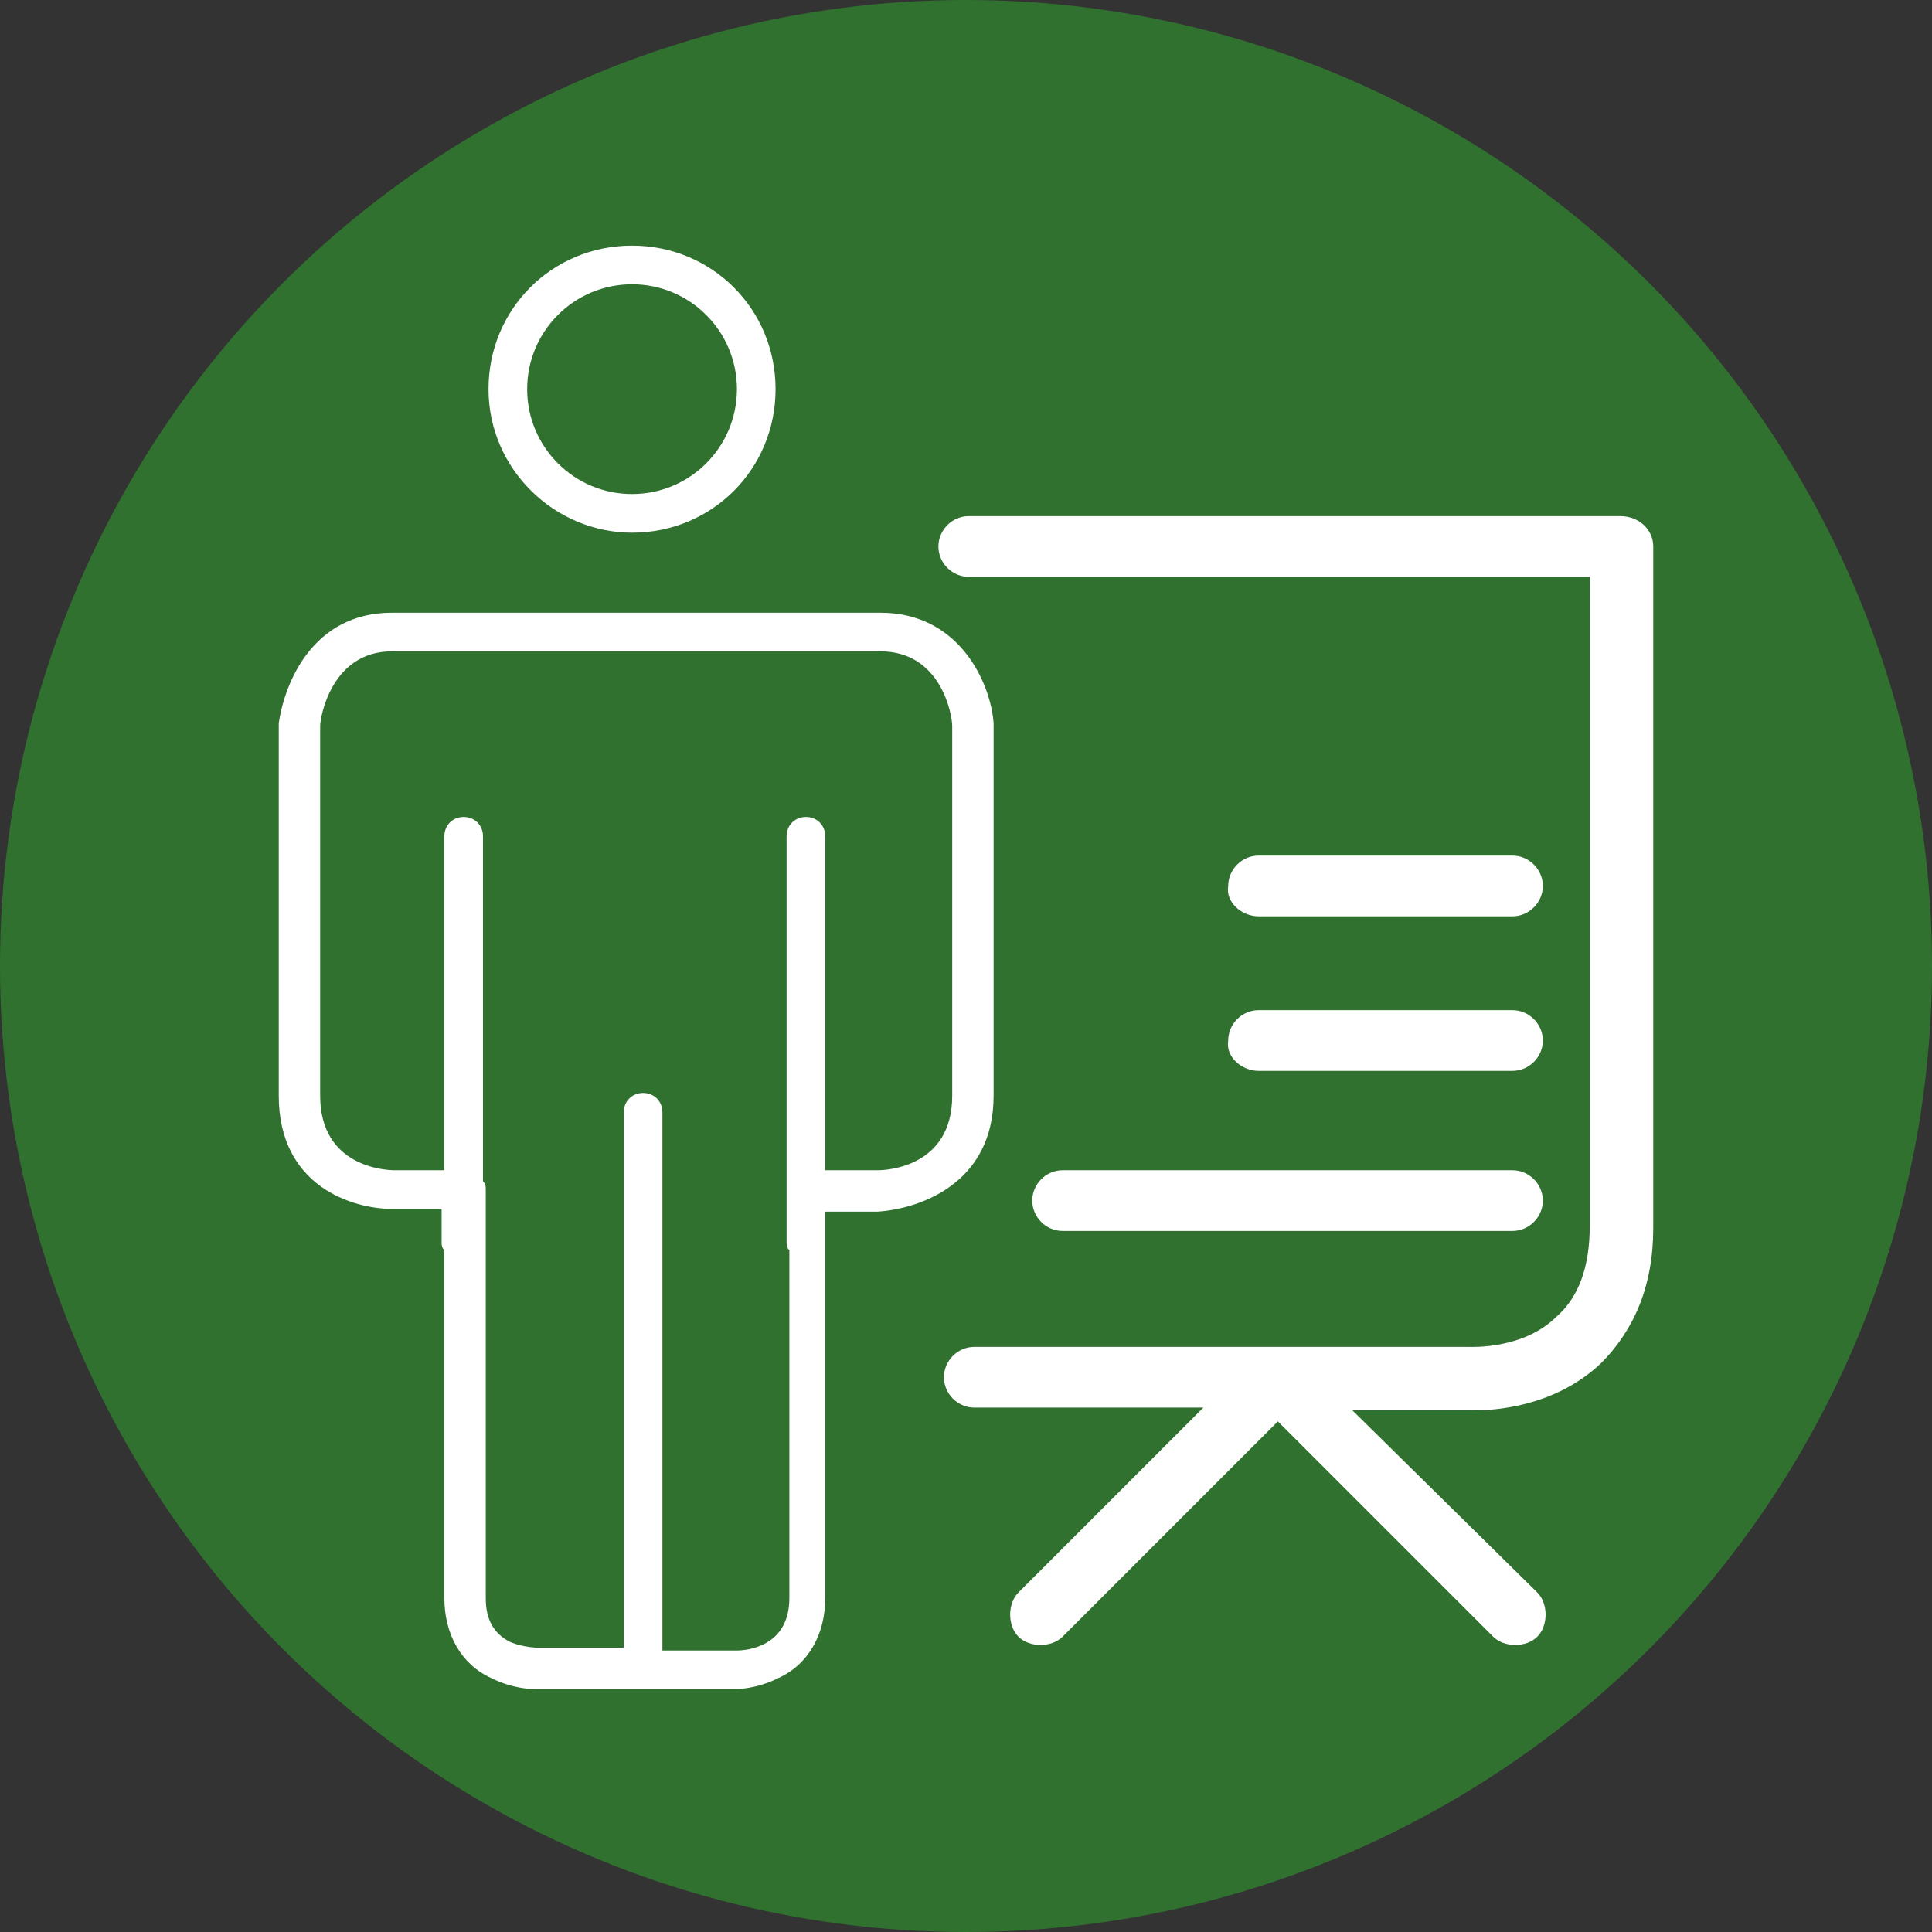 <?xml version="1.0" encoding="utf-8"?>
<!-- Generator: Adobe Illustrator 20.1.0, SVG Export Plug-In . SVG Version: 6.00 Build 0)  -->
<svg version="1.1" id="Layer_1" xmlns="http://www.w3.org/2000/svg" xmlns:xlink="http://www.w3.org/1999/xlink" x="0px" y="0px"
	 width="70px" height="70px" viewBox="0 0 70 70" style="enable-background:new 0 0 70 70;" xml:space="preserve">
<rect x="0" y="0" width="70" height="70" fill="#333333" stroke="none"/>
<style type="text/css">
	.st0{fill:#307130;}
	.st1{fill:#FFFFFF;}
</style>
<circle class="st0" cx="35" cy="35" r="35"/>
<g>
	<path class="st1" d="M58.7,18.7H35.1c-0.6,0-1.1,0.5-1.1,1.1s0.5,1.1,1.1,1.1h22.5v23.5c0,1.5-0.4,2.6-1.2,3.3
		c-1.2,1.2-3.1,1.1-3.2,1.1c0,0,0,0-0.1,0H35.3c-0.6,0-1.1,0.5-1.1,1.1c0,0.6,0.5,1.1,1.1,1.1h8.3l-6.7,6.7c-0.4,0.4-0.4,1.2,0,1.6
		c0.2,0.2,0.5,0.3,0.8,0.3s0.6-0.1,0.8-0.3l7.8-7.8l7.8,7.8c0.2,0.2,0.5,0.3,0.8,0.3c0.3,0,0.6-0.1,0.8-0.3c0.4-0.4,0.4-1.2,0-1.6
		L49,51.1h4.2c0,0,0.1,0,0.2,0c0.7,0,2.9-0.1,4.6-1.7c1.2-1.2,1.9-2.8,1.9-4.9V19.8C59.9,19.2,59.4,18.7,58.7,18.7z"/>
	<path class="st1" d="M45.6,33.2h9.2c0.6,0,1.1-0.5,1.1-1.1c0-0.6-0.5-1.1-1.1-1.1h-9.2c-0.6,0-1.1,0.5-1.1,1.1
		C44.4,32.7,45,33.2,45.6,33.2z"/>
	<path class="st1" d="M45.6,38.8h9.2c0.6,0,1.1-0.5,1.1-1.1c0-0.6-0.5-1.1-1.1-1.1h-9.2c-0.6,0-1.1,0.5-1.1,1.1
		C44.4,38.3,45,38.8,45.6,38.8z"/>
	<path class="st1" d="M37.4,43.5c0,0.6,0.5,1.1,1.1,1.1h16.3c0.6,0,1.1-0.5,1.1-1.1c0-0.6-0.5-1.1-1.1-1.1H38.5
		C37.9,42.4,37.4,42.9,37.4,43.5z"/>
	<path class="st1" d="M22.9,19.3c2.9,0,5.2-2.3,5.2-5.2c0-2.9-2.3-5.2-5.2-5.2s-5.2,2.3-5.2,5.2C17.7,17,20.1,19.3,22.9,19.3z
		 M22.9,10.3c2.1,0,3.8,1.7,3.8,3.8c0,2.1-1.7,3.8-3.8,3.8s-3.8-1.7-3.8-3.8C19.1,12,20.8,10.3,22.9,10.3z"/>
	<path class="st1" d="M36,39.7V26.3c0,0,0-0.1,0-0.1c-0.1-1.4-1.2-4-4.1-4h-0.3H14.5h-0.3c-2.9,0-3.9,2.6-4.1,4c0,0,0,0.1,0,0.1
		v13.4c0,3.3,2.7,4.1,4.1,4.1h1.8V45c0,0.1,0,0.2,0.1,0.3v12.6c0,1.3,0.6,2.4,1.7,2.9c0.8,0.4,1.5,0.4,1.6,0.4h3.8c0,0,0,0,0,0
		c0,0,0,0,0,0c0,0,0,0,0.1,0c0,0,0,0,0.1,0h3.2c0.1,0,0.8,0,1.6-0.4c1.1-0.5,1.7-1.6,1.7-2.9v-14h1.9C33.3,43.8,36,42.9,36,39.7z
		 M34.5,39.7c0,2.6-2.4,2.7-2.7,2.7h-1.9V30.3c0-0.4-0.3-0.7-0.7-0.7s-0.7,0.3-0.7,0.7V45c0,0.1,0,0.2,0.1,0.3v12.6
		c0,1.8-1.6,1.9-1.9,1.9H24V40.3c0-0.4-0.3-0.7-0.7-0.7c-0.4,0-0.7,0.3-0.7,0.7v19.4h-3.1c0,0-0.5,0-1-0.2c-0.6-0.3-0.9-0.8-0.9-1.6
		V43.1c0-0.1,0-0.2-0.1-0.3V30.3c0-0.4-0.3-0.7-0.7-0.7s-0.7,0.3-0.7,0.7v12.1h-1.8c-0.3,0-2.7-0.1-2.7-2.7V26.3
		c0-0.3,0.4-2.7,2.6-2.7h0.3h17.1h0.3c2.2,0,2.6,2.3,2.6,2.7V39.7z"/>
</g>
</svg>
